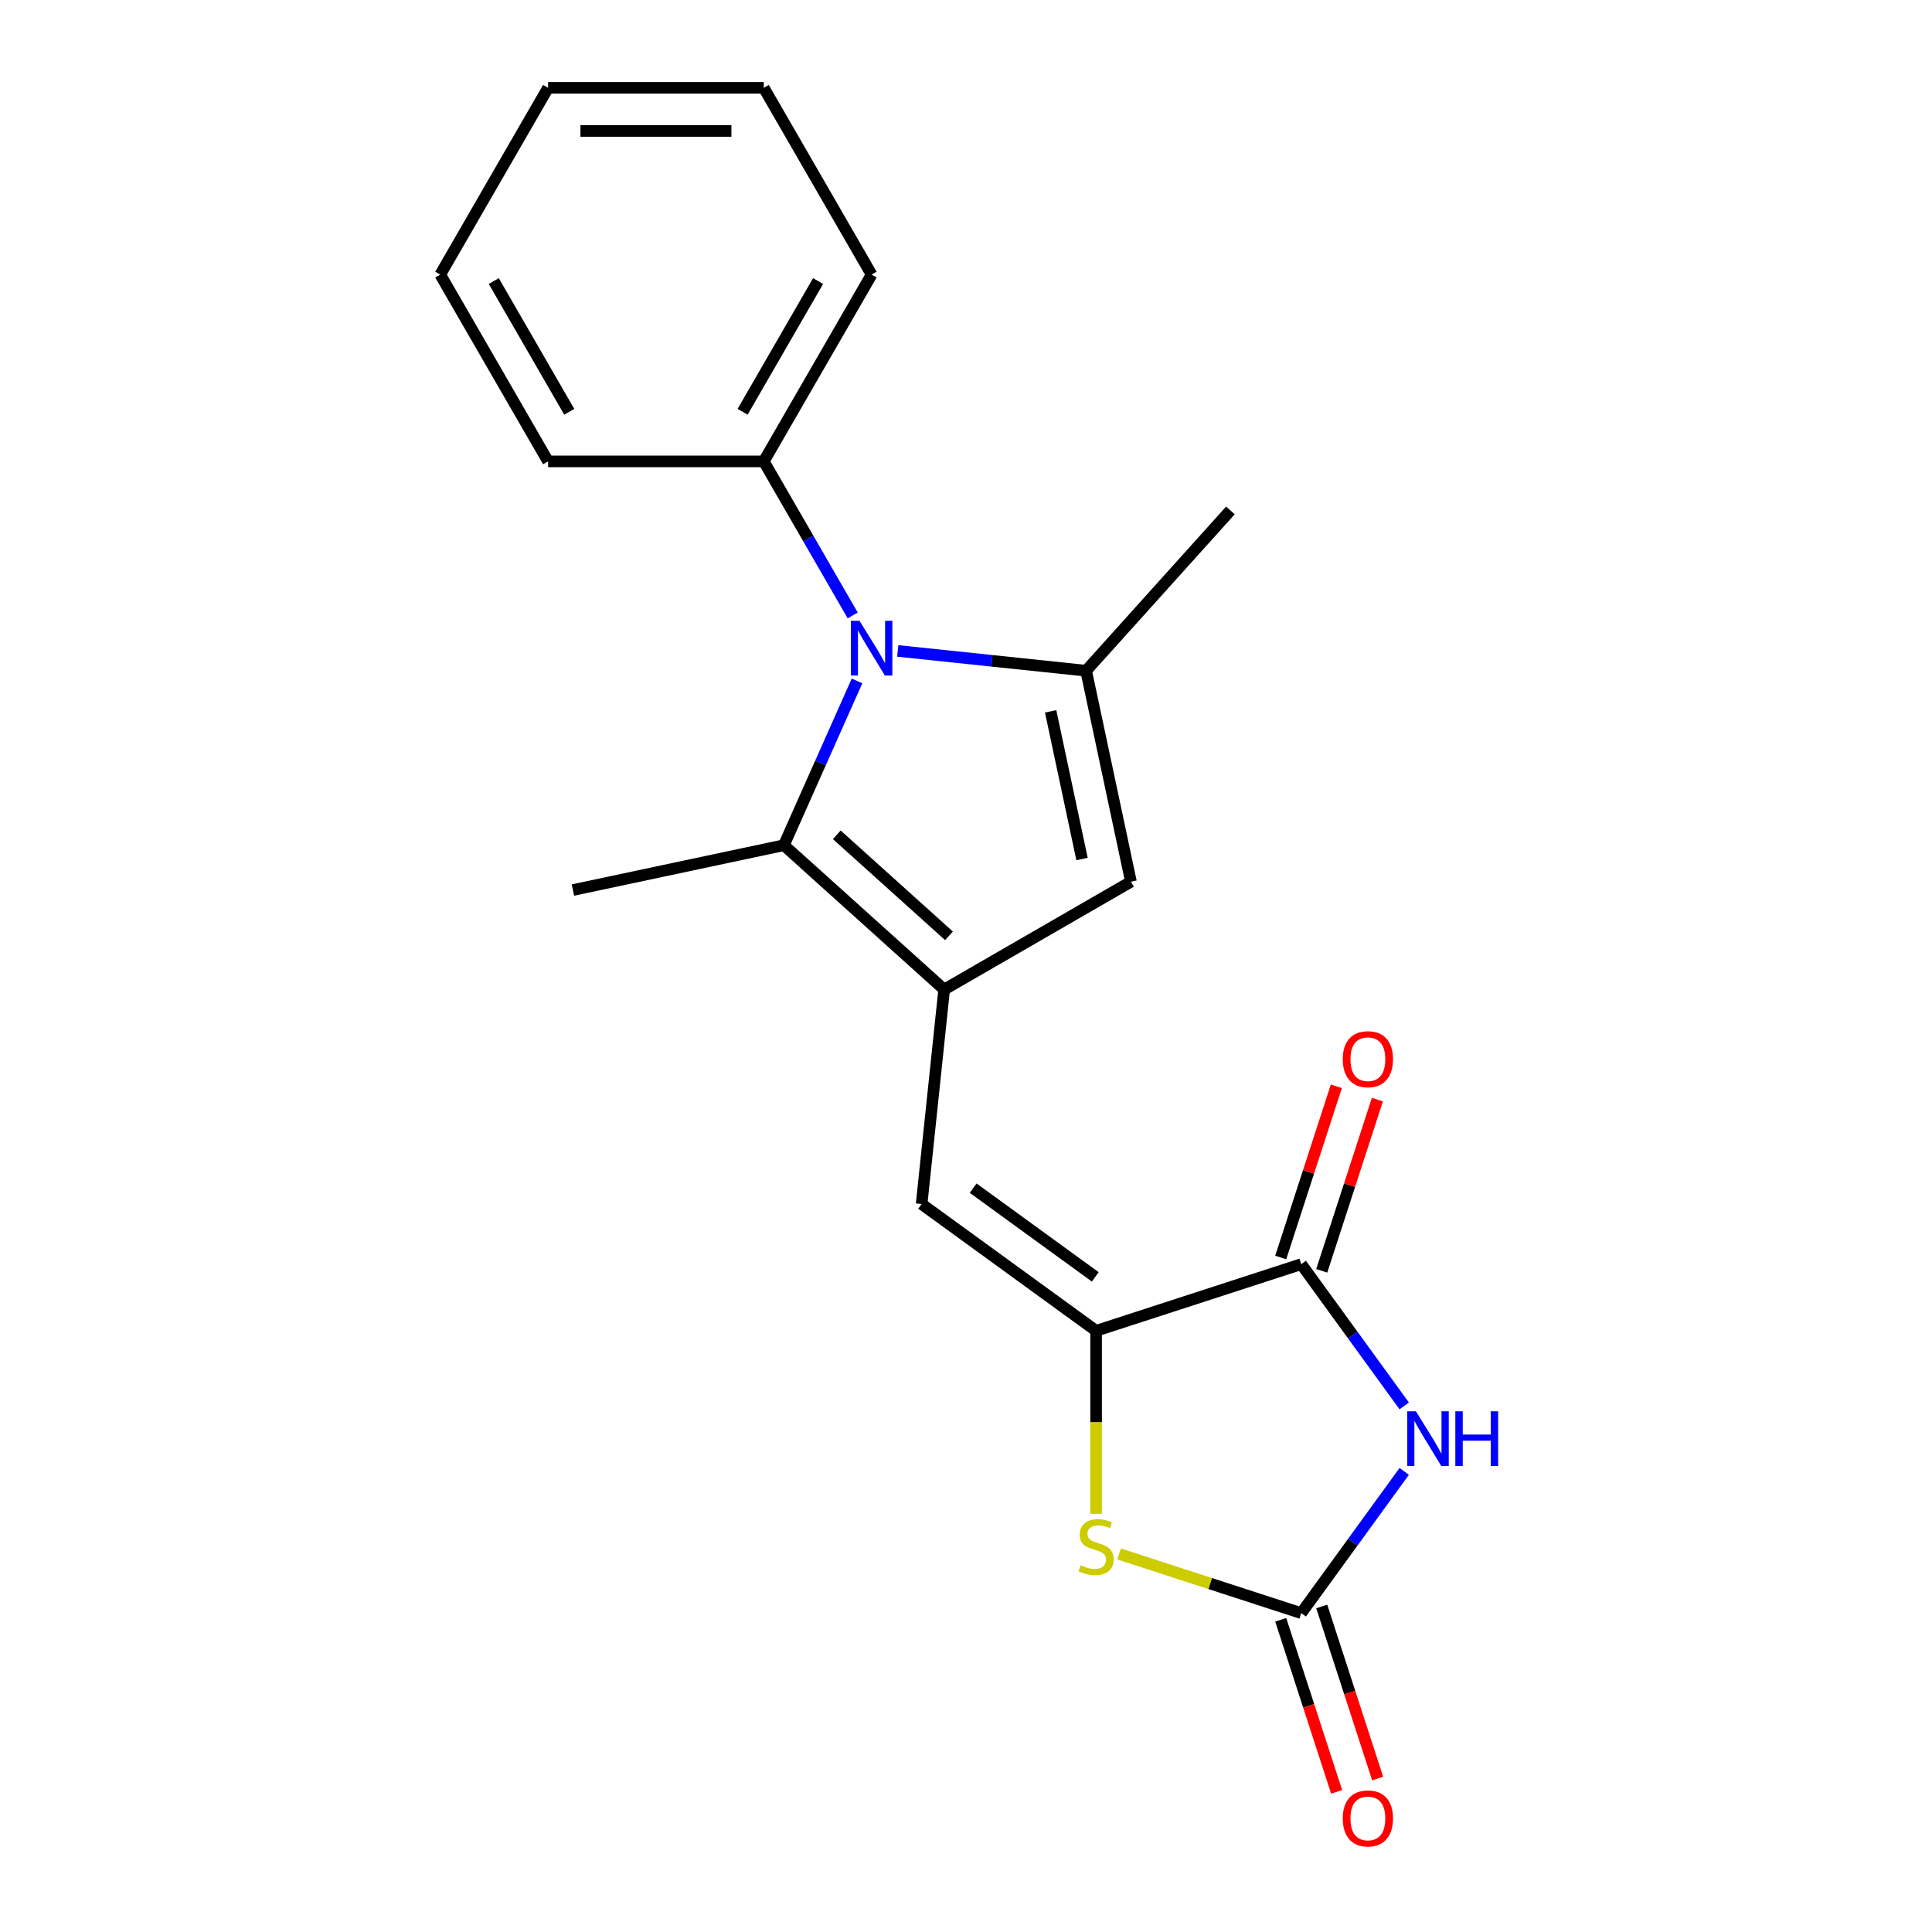 <?xml version='1.0' encoding='iso-8859-1'?>
<svg version='1.1' baseProfile='full'
              xmlns='http://www.w3.org/2000/svg'
                      xmlns:rdkit='http://www.rdkit.org/xml'
                      xmlns:xlink='http://www.w3.org/1999/xlink'
                  xml:space='preserve'
width='1000px' height='1000px' viewBox='0 0 1000 1000'>
<!-- END OF HEADER -->
<rect style='opacity:1.0;fill:#FFFFFF;stroke:none' width='1000' height='1000' x='0' y='0'> </rect>
<path class='bond-2' d='M 464.674,336.917 L 513.422,342.041' style='fill:none;fill-rule:evenodd;stroke:#0000FF;stroke-width:6px;stroke-linecap:butt;stroke-linejoin:miter;stroke-opacity:1' />
<path class='bond-2' d='M 513.422,342.041 L 562.169,347.164' style='fill:none;fill-rule:evenodd;stroke:#000000;stroke-width:6px;stroke-linecap:butt;stroke-linejoin:miter;stroke-opacity:1' />
<path class='bond-4' d='M 443.596,352.446 L 424.667,394.963' style='fill:none;fill-rule:evenodd;stroke:#0000FF;stroke-width:6px;stroke-linecap:butt;stroke-linejoin:miter;stroke-opacity:1' />
<path class='bond-4' d='M 424.667,394.963 L 405.737,437.48' style='fill:none;fill-rule:evenodd;stroke:#000000;stroke-width:6px;stroke-linecap:butt;stroke-linejoin:miter;stroke-opacity:1' />
<path class='bond-10' d='M 441.357,318.544 L 418.341,278.68' style='fill:none;fill-rule:evenodd;stroke:#0000FF;stroke-width:6px;stroke-linecap:butt;stroke-linejoin:miter;stroke-opacity:1' />
<path class='bond-10' d='M 418.341,278.68 L 395.325,238.815' style='fill:none;fill-rule:evenodd;stroke:#000000;stroke-width:6px;stroke-linecap:butt;stroke-linejoin:miter;stroke-opacity:1' />
<path class='bond-0' d='M 488.699,512.18 L 405.737,437.48' style='fill:none;fill-rule:evenodd;stroke:#000000;stroke-width:6px;stroke-linecap:butt;stroke-linejoin:miter;stroke-opacity:1' />
<path class='bond-0' d='M 491.195,484.382 L 433.121,432.093' style='fill:none;fill-rule:evenodd;stroke:#000000;stroke-width:6px;stroke-linecap:butt;stroke-linejoin:miter;stroke-opacity:1' />
<path class='bond-9' d='M 488.699,512.18 L 477.03,623.205' style='fill:none;fill-rule:evenodd;stroke:#000000;stroke-width:6px;stroke-linecap:butt;stroke-linejoin:miter;stroke-opacity:1' />
<path class='bond-20' d='M 488.699,512.18 L 585.379,456.361' style='fill:none;fill-rule:evenodd;stroke:#000000;stroke-width:6px;stroke-linecap:butt;stroke-linejoin:miter;stroke-opacity:1' />
<path class='bond-1' d='M 726.821,727.691 L 700.17,691.008' style='fill:none;fill-rule:evenodd;stroke:#0000FF;stroke-width:6px;stroke-linecap:butt;stroke-linejoin:miter;stroke-opacity:1' />
<path class='bond-1' d='M 700.17,691.008 L 673.518,654.326' style='fill:none;fill-rule:evenodd;stroke:#000000;stroke-width:6px;stroke-linecap:butt;stroke-linejoin:miter;stroke-opacity:1' />
<path class='bond-22' d='M 726.821,761.592 L 700.17,798.275' style='fill:none;fill-rule:evenodd;stroke:#0000FF;stroke-width:6px;stroke-linecap:butt;stroke-linejoin:miter;stroke-opacity:1' />
<path class='bond-22' d='M 700.17,798.275 L 673.518,834.957' style='fill:none;fill-rule:evenodd;stroke:#000000;stroke-width:6px;stroke-linecap:butt;stroke-linejoin:miter;stroke-opacity:1' />
<path class='bond-7' d='M 562.169,347.164 L 585.379,456.361' style='fill:none;fill-rule:evenodd;stroke:#000000;stroke-width:6px;stroke-linecap:butt;stroke-linejoin:miter;stroke-opacity:1' />
<path class='bond-7' d='M 543.811,368.186 L 560.058,444.624' style='fill:none;fill-rule:evenodd;stroke:#000000;stroke-width:6px;stroke-linecap:butt;stroke-linejoin:miter;stroke-opacity:1' />
<path class='bond-13' d='M 562.169,347.164 L 636.868,264.202' style='fill:none;fill-rule:evenodd;stroke:#000000;stroke-width:6px;stroke-linecap:butt;stroke-linejoin:miter;stroke-opacity:1' />
<path class='bond-3' d='M 567.346,688.823 L 477.03,623.205' style='fill:none;fill-rule:evenodd;stroke:#000000;stroke-width:6px;stroke-linecap:butt;stroke-linejoin:miter;stroke-opacity:1' />
<path class='bond-3' d='M 566.922,660.917 L 503.701,614.984' style='fill:none;fill-rule:evenodd;stroke:#000000;stroke-width:6px;stroke-linecap:butt;stroke-linejoin:miter;stroke-opacity:1' />
<path class='bond-6' d='M 567.346,688.823 L 673.518,654.326' style='fill:none;fill-rule:evenodd;stroke:#000000;stroke-width:6px;stroke-linecap:butt;stroke-linejoin:miter;stroke-opacity:1' />
<path class='bond-8' d='M 567.346,688.823 L 567.346,736.186' style='fill:none;fill-rule:evenodd;stroke:#000000;stroke-width:6px;stroke-linecap:butt;stroke-linejoin:miter;stroke-opacity:1' />
<path class='bond-8' d='M 567.346,736.186 L 567.346,783.549' style='fill:none;fill-rule:evenodd;stroke:#CCCC00;stroke-width:6px;stroke-linecap:butt;stroke-linejoin:miter;stroke-opacity:1' />
<path class='bond-14' d='M 405.737,437.48 L 296.54,460.691' style='fill:none;fill-rule:evenodd;stroke:#000000;stroke-width:6px;stroke-linecap:butt;stroke-linejoin:miter;stroke-opacity:1' />
<path class='bond-5' d='M 673.518,834.957 L 626.368,819.637' style='fill:none;fill-rule:evenodd;stroke:#000000;stroke-width:6px;stroke-linecap:butt;stroke-linejoin:miter;stroke-opacity:1' />
<path class='bond-5' d='M 626.368,819.637 L 579.217,804.317' style='fill:none;fill-rule:evenodd;stroke:#CCCC00;stroke-width:6px;stroke-linecap:butt;stroke-linejoin:miter;stroke-opacity:1' />
<path class='bond-11' d='M 662.901,838.407 L 677.37,882.938' style='fill:none;fill-rule:evenodd;stroke:#000000;stroke-width:6px;stroke-linecap:butt;stroke-linejoin:miter;stroke-opacity:1' />
<path class='bond-11' d='M 677.37,882.938 L 691.839,927.469' style='fill:none;fill-rule:evenodd;stroke:#FF0000;stroke-width:6px;stroke-linecap:butt;stroke-linejoin:miter;stroke-opacity:1' />
<path class='bond-11' d='M 684.136,831.508 L 698.605,876.039' style='fill:none;fill-rule:evenodd;stroke:#000000;stroke-width:6px;stroke-linecap:butt;stroke-linejoin:miter;stroke-opacity:1' />
<path class='bond-11' d='M 698.605,876.039 L 713.074,920.569' style='fill:none;fill-rule:evenodd;stroke:#FF0000;stroke-width:6px;stroke-linecap:butt;stroke-linejoin:miter;stroke-opacity:1' />
<path class='bond-12' d='M 684.136,657.775 L 698.533,613.464' style='fill:none;fill-rule:evenodd;stroke:#000000;stroke-width:6px;stroke-linecap:butt;stroke-linejoin:miter;stroke-opacity:1' />
<path class='bond-12' d='M 698.533,613.464 L 712.931,569.153' style='fill:none;fill-rule:evenodd;stroke:#FF0000;stroke-width:6px;stroke-linecap:butt;stroke-linejoin:miter;stroke-opacity:1' />
<path class='bond-12' d='M 662.901,650.876 L 677.299,606.565' style='fill:none;fill-rule:evenodd;stroke:#000000;stroke-width:6px;stroke-linecap:butt;stroke-linejoin:miter;stroke-opacity:1' />
<path class='bond-12' d='M 677.299,606.565 L 691.696,562.254' style='fill:none;fill-rule:evenodd;stroke:#FF0000;stroke-width:6px;stroke-linecap:butt;stroke-linejoin:miter;stroke-opacity:1' />
<path class='bond-15' d='M 395.325,238.815 L 451.144,142.135' style='fill:none;fill-rule:evenodd;stroke:#000000;stroke-width:6px;stroke-linecap:butt;stroke-linejoin:miter;stroke-opacity:1' />
<path class='bond-15' d='M 384.362,213.149 L 423.435,145.473' style='fill:none;fill-rule:evenodd;stroke:#000000;stroke-width:6px;stroke-linecap:butt;stroke-linejoin:miter;stroke-opacity:1' />
<path class='bond-16' d='M 395.325,238.815 L 283.689,238.815' style='fill:none;fill-rule:evenodd;stroke:#000000;stroke-width:6px;stroke-linecap:butt;stroke-linejoin:miter;stroke-opacity:1' />
<path class='bond-17' d='M 451.144,142.135 L 395.325,45.455' style='fill:none;fill-rule:evenodd;stroke:#000000;stroke-width:6px;stroke-linecap:butt;stroke-linejoin:miter;stroke-opacity:1' />
<path class='bond-18' d='M 283.689,238.815 L 227.87,142.135' style='fill:none;fill-rule:evenodd;stroke:#000000;stroke-width:6px;stroke-linecap:butt;stroke-linejoin:miter;stroke-opacity:1' />
<path class='bond-18' d='M 294.652,213.149 L 255.579,145.473' style='fill:none;fill-rule:evenodd;stroke:#000000;stroke-width:6px;stroke-linecap:butt;stroke-linejoin:miter;stroke-opacity:1' />
<path class='bond-21' d='M 395.325,45.455 L 283.689,45.455' style='fill:none;fill-rule:evenodd;stroke:#000000;stroke-width:6px;stroke-linecap:butt;stroke-linejoin:miter;stroke-opacity:1' />
<path class='bond-21' d='M 378.58,67.782 L 300.434,67.782' style='fill:none;fill-rule:evenodd;stroke:#000000;stroke-width:6px;stroke-linecap:butt;stroke-linejoin:miter;stroke-opacity:1' />
<path class='bond-19' d='M 227.87,142.135 L 283.689,45.455' style='fill:none;fill-rule:evenodd;stroke:#000000;stroke-width:6px;stroke-linecap:butt;stroke-linejoin:miter;stroke-opacity:1' />
<path  class='atom-0' d='M 444.884 321.335
L 454.164 336.335
Q 455.084 337.815, 456.564 340.495
Q 458.044 343.175, 458.124 343.335
L 458.124 321.335
L 461.884 321.335
L 461.884 349.655
L 458.004 349.655
L 448.044 333.255
Q 446.884 331.335, 445.644 329.135
Q 444.444 326.935, 444.084 326.255
L 444.084 349.655
L 440.404 349.655
L 440.404 321.335
L 444.884 321.335
' fill='#0000FF'/>
<path  class='atom-2' d='M 732.877 730.481
L 742.157 745.481
Q 743.077 746.961, 744.557 749.641
Q 746.037 752.321, 746.117 752.481
L 746.117 730.481
L 749.877 730.481
L 749.877 758.801
L 745.997 758.801
L 736.037 742.401
Q 734.877 740.481, 733.637 738.281
Q 732.437 736.081, 732.077 735.401
L 732.077 758.801
L 728.397 758.801
L 728.397 730.481
L 732.877 730.481
' fill='#0000FF'/>
<path  class='atom-2' d='M 753.277 730.481
L 757.117 730.481
L 757.117 742.521
L 771.597 742.521
L 771.597 730.481
L 775.437 730.481
L 775.437 758.801
L 771.597 758.801
L 771.597 745.721
L 757.117 745.721
L 757.117 758.801
L 753.277 758.801
L 753.277 730.481
' fill='#0000FF'/>
<path  class='atom-9' d='M 559.346 810.18
Q 559.666 810.3, 560.986 810.86
Q 562.306 811.42, 563.746 811.78
Q 565.226 812.1, 566.666 812.1
Q 569.346 812.1, 570.906 810.82
Q 572.466 809.5, 572.466 807.22
Q 572.466 805.66, 571.666 804.7
Q 570.906 803.74, 569.706 803.22
Q 568.506 802.7, 566.506 802.1
Q 563.986 801.34, 562.466 800.62
Q 560.986 799.9, 559.906 798.38
Q 558.866 796.86, 558.866 794.3
Q 558.866 790.74, 561.266 788.54
Q 563.706 786.34, 568.506 786.34
Q 571.786 786.34, 575.506 787.9
L 574.586 790.98
Q 571.186 789.58, 568.626 789.58
Q 565.866 789.58, 564.346 790.74
Q 562.826 791.86, 562.866 793.82
Q 562.866 795.34, 563.626 796.26
Q 564.426 797.18, 565.546 797.7
Q 566.706 798.22, 568.626 798.82
Q 571.186 799.62, 572.706 800.42
Q 574.226 801.22, 575.306 802.86
Q 576.426 804.46, 576.426 807.22
Q 576.426 811.14, 573.786 813.26
Q 571.186 815.34, 566.826 815.34
Q 564.306 815.34, 562.386 814.78
Q 560.506 814.26, 558.266 813.34
L 559.346 810.18
' fill='#CCCC00'/>
<path  class='atom-12' d='M 695.016 941.21
Q 695.016 934.41, 698.376 930.61
Q 701.736 926.81, 708.016 926.81
Q 714.296 926.81, 717.656 930.61
Q 721.016 934.41, 721.016 941.21
Q 721.016 948.09, 717.616 952.01
Q 714.216 955.89, 708.016 955.89
Q 701.776 955.89, 698.376 952.01
Q 695.016 948.13, 695.016 941.21
M 708.016 952.69
Q 712.336 952.69, 714.656 949.81
Q 717.016 946.89, 717.016 941.21
Q 717.016 935.65, 714.656 932.85
Q 712.336 930.01, 708.016 930.01
Q 703.696 930.01, 701.336 932.81
Q 699.016 935.61, 699.016 941.21
Q 699.016 946.93, 701.336 949.81
Q 703.696 952.69, 708.016 952.69
' fill='#FF0000'/>
<path  class='atom-13' d='M 695.016 548.233
Q 695.016 541.433, 698.376 537.633
Q 701.736 533.833, 708.016 533.833
Q 714.296 533.833, 717.656 537.633
Q 721.016 541.433, 721.016 548.233
Q 721.016 555.113, 717.616 559.033
Q 714.216 562.913, 708.016 562.913
Q 701.776 562.913, 698.376 559.033
Q 695.016 555.153, 695.016 548.233
M 708.016 559.713
Q 712.336 559.713, 714.656 556.833
Q 717.016 553.913, 717.016 548.233
Q 717.016 542.673, 714.656 539.873
Q 712.336 537.033, 708.016 537.033
Q 703.696 537.033, 701.336 539.833
Q 699.016 542.633, 699.016 548.233
Q 699.016 553.953, 701.336 556.833
Q 703.696 559.713, 708.016 559.713
' fill='#FF0000'/>
</svg>
